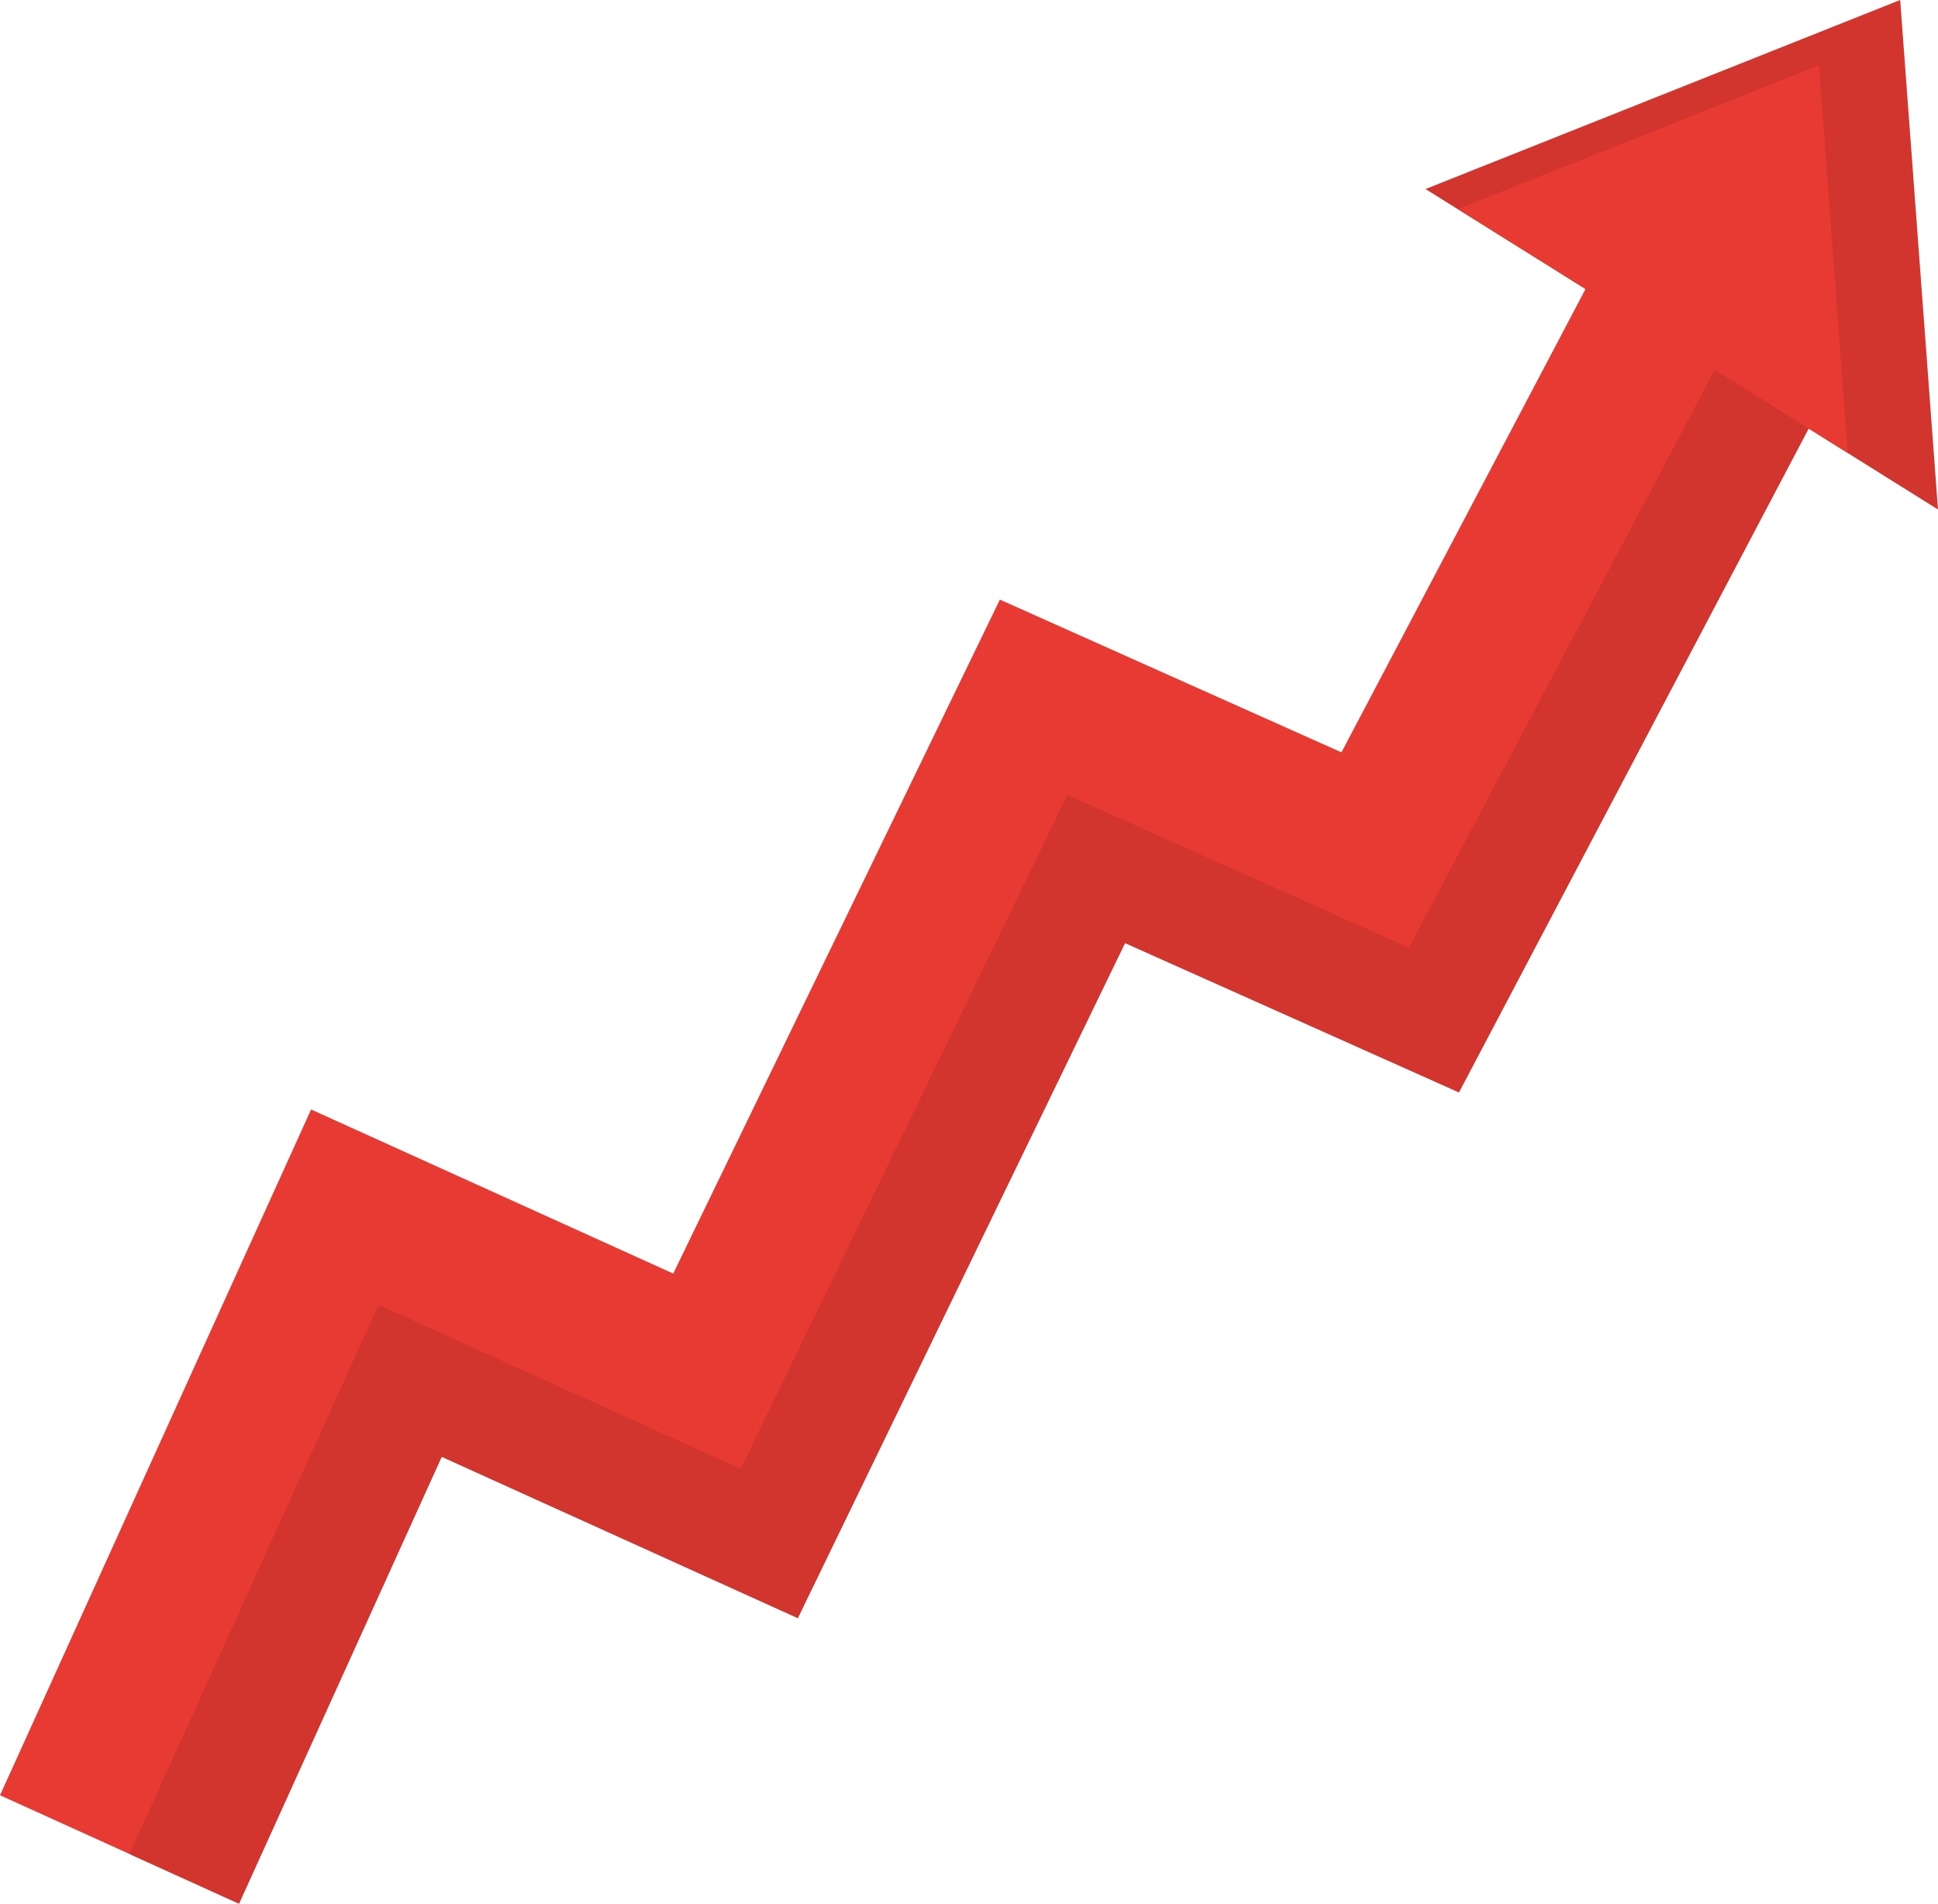 <?xml version="1.0" encoding="UTF-8"?><svg xmlns="http://www.w3.org/2000/svg" xmlns:xlink="http://www.w3.org/1999/xlink" height="1666.9" preserveAspectRatio="xMidYMid meet" version="1.0" viewBox="212.1 227.2 1697.1 1666.9" width="1697.1" zoomAndPan="magnify"><g><g id="change1_1"><path d="M 421.375 1894.133 L 598.887 1502.781 L 910.727 1644.062 L 1197.285 1052.934 L 1489.672 1183.684 L 1829.512 538.609 L 1626.223 431.531 L 1386.805 886 L 1087.695 752.246 L 801.637 1342.395 L 484.523 1198.703 L 212.133 1799.211 L 421.375 1894.133" fill="#e63a33"/></g><g id="change2_1"><path d="M 1445.887 1057.086 L 1146.789 923.332 L 860.723 1513.461 L 543.602 1369.793 L 325.492 1850.633 L 421.375 1894.133 L 598.887 1502.781 L 910.727 1644.062 L 1197.285 1052.934 L 1489.672 1183.684 L 1829.512 538.609 L 1744.133 493.645 L 1445.887 1057.086" fill="#d2342e"/></g><g id="change2_2"><path d="M 1460.445 392.723 L 1876.074 227.195 L 1909.188 673.336 L 1460.445 392.723" fill="#d2342e"/></g><g id="change1_2"><path d="M 1488.641 410.227 L 1804.934 284.258 L 1830.121 623.766 L 1488.641 410.227" fill="#e63a33"/></g></g></svg>